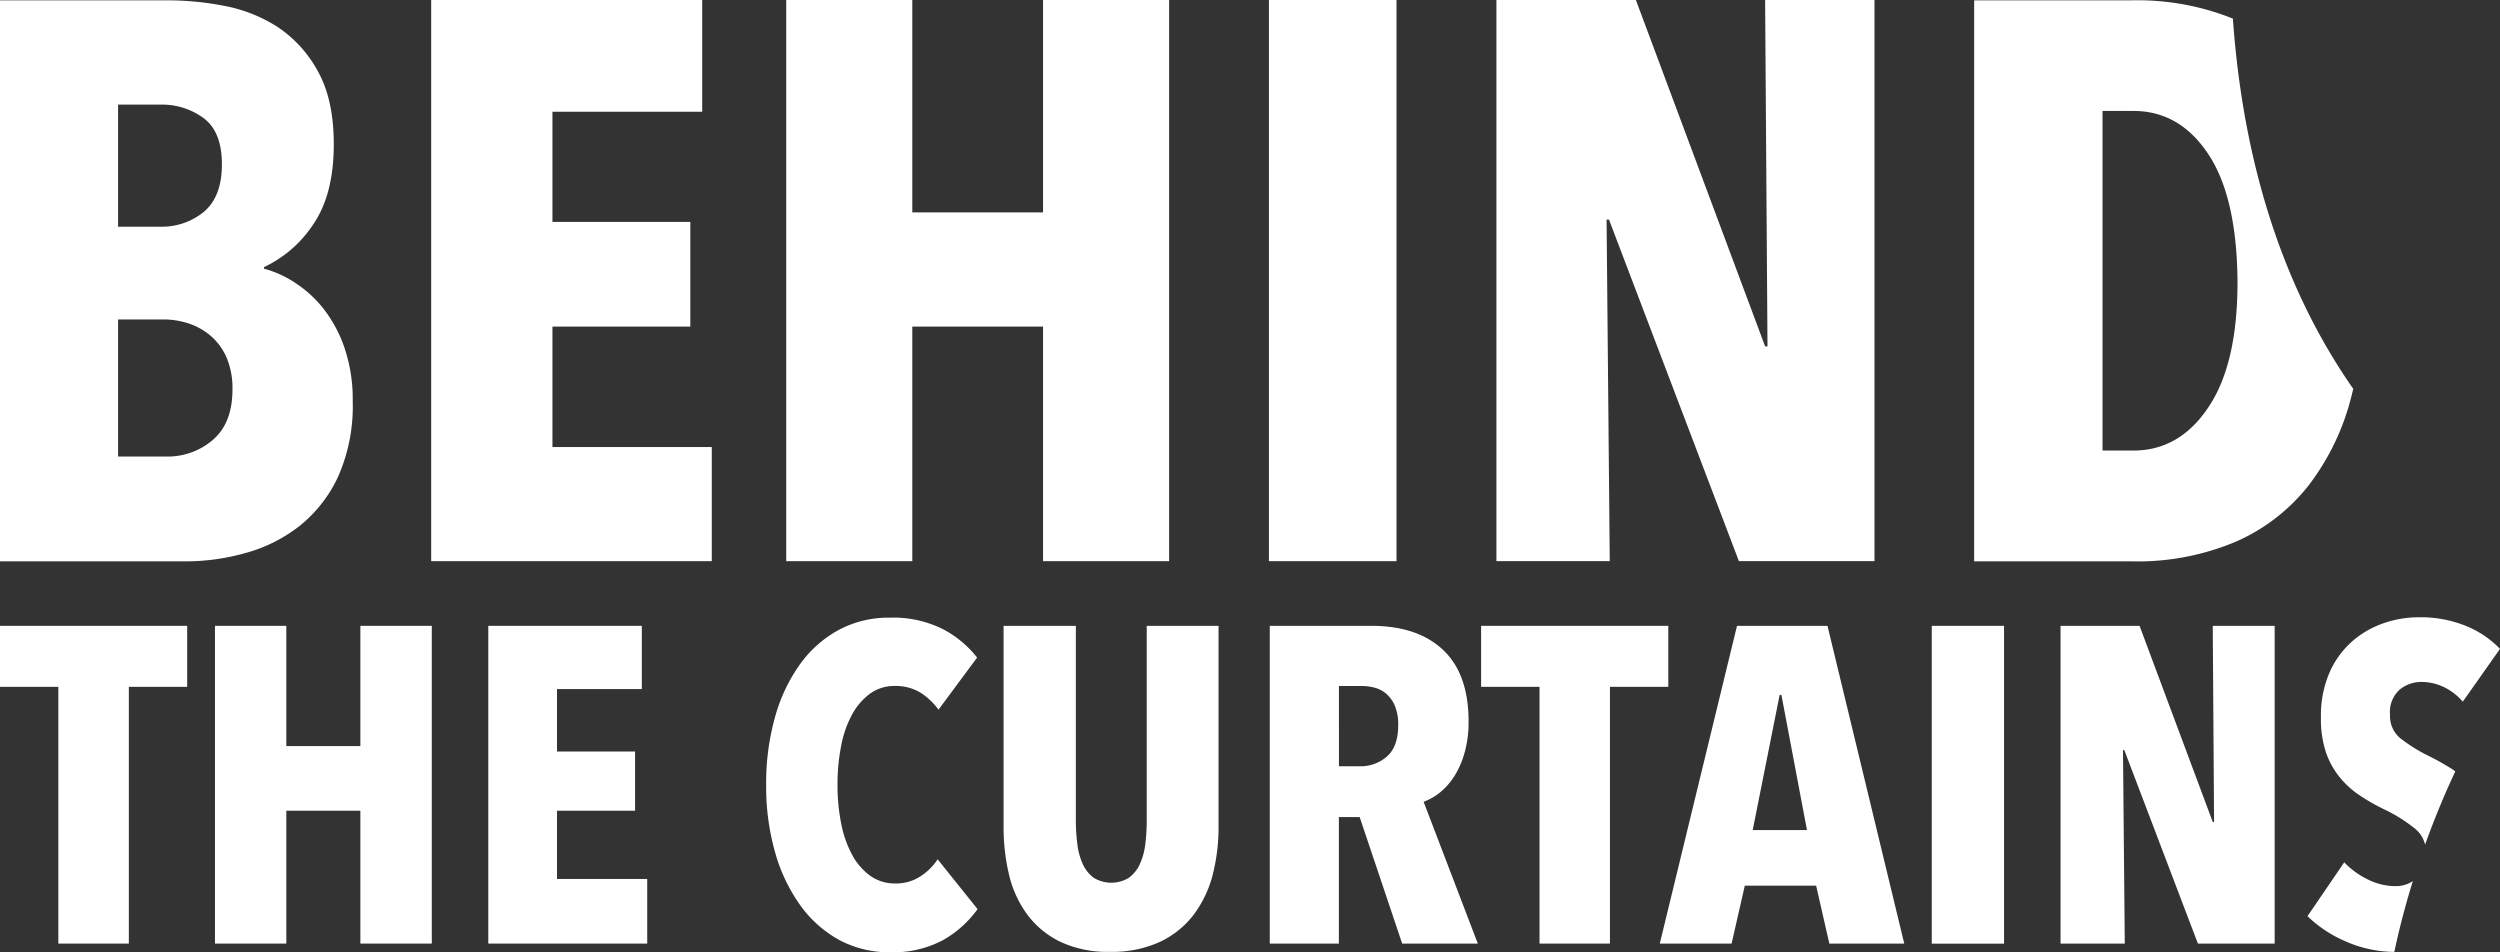 <svg id="1699f18b-ad13-478c-a5e6-43bf3eb45929" data-name="Layer 2" xmlns="http://www.w3.org/2000/svg" viewBox="0 0 378.77 144.25"><rect x="0" y="0" width="378.77" height="144.25" fill="#333333" stroke="none"/><title>behindthecurtains-nosub-logo-light</title><polygon points="0 104.06 8.84 104.06 8.84 142.96 19.52 142.96 19.52 104.06 28.36 104.06 28.36 94.82 0 94.82 0 104.06" fill="#fff"/><polygon points="54.6 113.04 43.38 113.04 43.38 94.82 32.57 94.82 32.57 142.96 43.38 142.96 43.38 122.83 54.6 122.83 54.6 142.96 65.42 142.96 65.42 94.82 54.6 94.82 54.6 113.04" fill="#fff"/><polygon points="84.39 122.83 96.22 122.83 96.22 113.86 84.39 113.86 84.39 104.4 97.24 104.4 97.24 94.82 73.98 94.82 73.98 142.96 98.06 142.96 98.06 133.17 84.39 133.17 84.39 122.83" fill="#fff"/><path d="M139.47,139.71a6.68,6.68,0,0,1-3.81,1.09,6.38,6.38,0,0,1-3.8-1.15,9.46,9.46,0,0,1-2.76-3.2,16.47,16.47,0,0,1-1.66-4.76,29.21,29.21,0,0,1-.55-5.85,29.73,29.73,0,0,1,.55-5.88,16,16,0,0,1,1.66-4.76,9.65,9.65,0,0,1,2.72-3.16,6.28,6.28,0,0,1,3.78-1.16,7.19,7.19,0,0,1,3.84,1,10.17,10.17,0,0,1,2.75,2.59l5.85-7.89a16,16,0,0,0-5.2-4.32,16.87,16.87,0,0,0-8.06-1.73,16,16,0,0,0-7.65,1.83,17.55,17.55,0,0,0-5.88,5.17,25.29,25.29,0,0,0-3.81,8,37,37,0,0,0-1.36,10.34,36.35,36.35,0,0,0,1.36,10.24,25.71,25.71,0,0,0,3.81,8,17.77,17.77,0,0,0,5.88,5.24,15.81,15.81,0,0,0,7.65,1.87,16,16,0,0,0,8.16-1.87,16.4,16.4,0,0,0,5.17-4.66l-6.05-7.55A8.73,8.73,0,0,1,139.47,139.71Z" transform="translate(0 -6.95)" fill="#fff"/><path d="M173.74,131.15a30,30,0,0,1-.23,3.8,10.24,10.24,0,0,1-.85,3,5.36,5.36,0,0,1-1.64,2,5.11,5.11,0,0,1-5.3,0,5.34,5.34,0,0,1-1.63-2,10,10,0,0,1-.85-3,28.15,28.15,0,0,1-.24-3.8V101.77H152.05V132.1a31.21,31.21,0,0,0,.85,7.48,16.58,16.58,0,0,0,2.79,6,13.64,13.64,0,0,0,5,4.08,16.87,16.87,0,0,0,7.48,1.5,17.38,17.38,0,0,0,7.55-1.5,13.9,13.9,0,0,0,5.1-4.08,17.24,17.24,0,0,0,2.89-6,29.26,29.26,0,0,0,.91-7.48V101.77H173.74Z" transform="translate(0 -6.95)" fill="#fff"/><path d="M218.1,127.07a10.31,10.31,0,0,0,2.2-2.45,13.2,13.2,0,0,0,1.59-3.61,17,17,0,0,0,.61-4.76q0-7.2-3.87-10.84t-10.85-3.64h-15.4v48.14h10.47V130.74H206l6.44,19.17h11.46l-8.21-21.48A9,9,0,0,0,218.1,127.07Zm-8-5.48a6.06,6.06,0,0,1-4.05,1.46h-3.19V110.88h3.4a8.24,8.24,0,0,1,1.94.24,4.41,4.41,0,0,1,1.8.92,4.93,4.93,0,0,1,1.33,1.83,7.49,7.49,0,0,1,.51,3C211.83,119,211.25,120.62,210.09,121.59Z" transform="translate(0 -6.95)" fill="#fff"/><polygon points="252.76 94.82 224.4 94.82 224.4 104.06 233.25 104.06 233.25 142.96 243.92 142.96 243.92 104.06 252.76 104.06 252.76 94.82" fill="#fff"/><path d="M263.17,101.77l-11.7,48.14h10.88l2-8.77h10.81l2,8.77h11.35l-11.63-48.14Zm2.38,30.94,4.08-20.47h.27l3.87,20.47Z" transform="translate(0 -6.95)" fill="#fff"/><rect x="292.68" y="94.82" width="10.95" height="48.15" fill="#fff"/><polygon points="335.45 124.53 335.25 124.53 324.16 94.82 312.19 94.82 312.19 142.96 321.92 142.96 321.65 113.65 321.85 113.65 333 142.96 344.63 142.96 344.63 94.82 335.25 94.82 335.45 124.53" fill="#fff"/><path d="M362.92,141.21a9.39,9.39,0,0,1-4.14-1,12.44,12.44,0,0,1-3.61-2.61l-5.57,8.16a19.3,19.3,0,0,0,5.74,3.8,18.57,18.57,0,0,0,7.42,1.61c.52-2.48,1.41-6.21,2.8-10.72A4.69,4.69,0,0,1,362.92,141.21Z" transform="translate(0 -6.95)" fill="#fff"/><path d="M371.48,123.45c-1.21-.75-2.36-1.4-3.46-1.94a24.66,24.66,0,0,1-4.42-2.76,4.36,4.36,0,0,1-1.49-3.51,4.55,4.55,0,0,1,1.46-3.81,5.17,5.17,0,0,1,3.3-1.16,7.8,7.8,0,0,1,3.4.78,8.71,8.71,0,0,1,2.86,2.21l5.64-8a15,15,0,0,0-5.24-3.51,18.37,18.37,0,0,0-7.07-1.28,16.37,16.37,0,0,0-5.27.88,14.33,14.33,0,0,0-4.76,2.72,13.56,13.56,0,0,0-3.47,4.73,16.46,16.46,0,0,0-1.32,6.9,16,16,0,0,0,.74,5.17,12.29,12.29,0,0,0,2.08,3.81,13.72,13.72,0,0,0,3.06,2.78,30.14,30.14,0,0,0,3.7,2.11,23.53,23.53,0,0,1,4.76,3,4.45,4.45,0,0,1,1.44,2.35c1.25-3.48,2.76-7.23,4.58-11.1Z" transform="translate(0 -6.95)" fill="#fff"/><path d="M37.29,90.71a23.1,23.1,0,0,0,8.1-4.08,20.65,20.65,0,0,0,5.83-7.45,26.37,26.37,0,0,0,2.22-11.46,24.25,24.25,0,0,0-1.2-7.93,20.36,20.36,0,0,0-3.13-5.94,17.82,17.82,0,0,0-4.32-4A15.91,15.91,0,0,0,40,47.66v-.24a18.26,18.26,0,0,0,7.5-6.54q3.07-4.52,3.07-12.07,0-6.85-2.47-11.17A18.77,18.77,0,0,0,42,11a22.7,22.7,0,0,0-8.11-3.18A45.26,45.26,0,0,0,25.46,7H0V92H28.22A33.58,33.58,0,0,0,37.29,90.71ZM17.89,22.8h6.49a10.55,10.55,0,0,1,6.48,2.06q2.76,2.05,2.76,7T30.8,39.12a10.07,10.07,0,0,1-6.3,2.18H17.89Zm0,53.32V55.35h7a11.88,11.88,0,0,1,3.66.6,9.93,9.93,0,0,1,3.36,1.87,9.2,9.2,0,0,1,2.4,3.26,11.87,11.87,0,0,1,.91,4.9c0,3.38-1,5.91-2.95,7.6a10.51,10.51,0,0,1-7.14,2.54Z" transform="translate(0 -6.95)" fill="#fff"/><polygon points="83.7 49.48 104.59 49.48 104.59 33.62 83.7 33.62 83.7 16.93 106.39 16.93 106.39 0 65.33 0 65.33 85.02 107.84 85.02 107.84 67.73 83.7 67.73 83.7 49.48" fill="#fff"/><polygon points="138.22 49.48 158.03 49.48 158.03 85.02 177.13 85.02 177.13 0 158.03 0 158.03 32.18 138.22 32.18 138.22 0 119.12 0 119.12 85.02 138.22 85.02 138.22 49.48" fill="#fff"/><rect x="192.25" width="19.33" height="85.02" fill="#fff"/><polygon points="243.41 33.26 243.77 33.26 263.46 85.02 284 85.02 284 0 267.43 0 267.79 52.48 267.43 52.48 247.85 0 226.72 0 226.72 85.02 243.89 85.02 243.41 33.26" fill="#fff"/><path d="M323,7h-23.9V92H323a38.25,38.25,0,0,0,15.79-3,28.55,28.55,0,0,0,11-8.53,36.71,36.71,0,0,0,6.43-13.33c.11-.42.21-.85.32-1.27-8.91-12.75-16.44-30.8-18.24-56.1A38.73,38.73,0,0,0,323,7Zm11.58,61.67q-4.38,6.54-11.34,6.54h-4.69V23.76h4.69q7,0,11.34,6.55T339,49.7Q339,62.08,334.61,68.62Z" transform="translate(0 -6.95)" fill="#fff"/></svg>